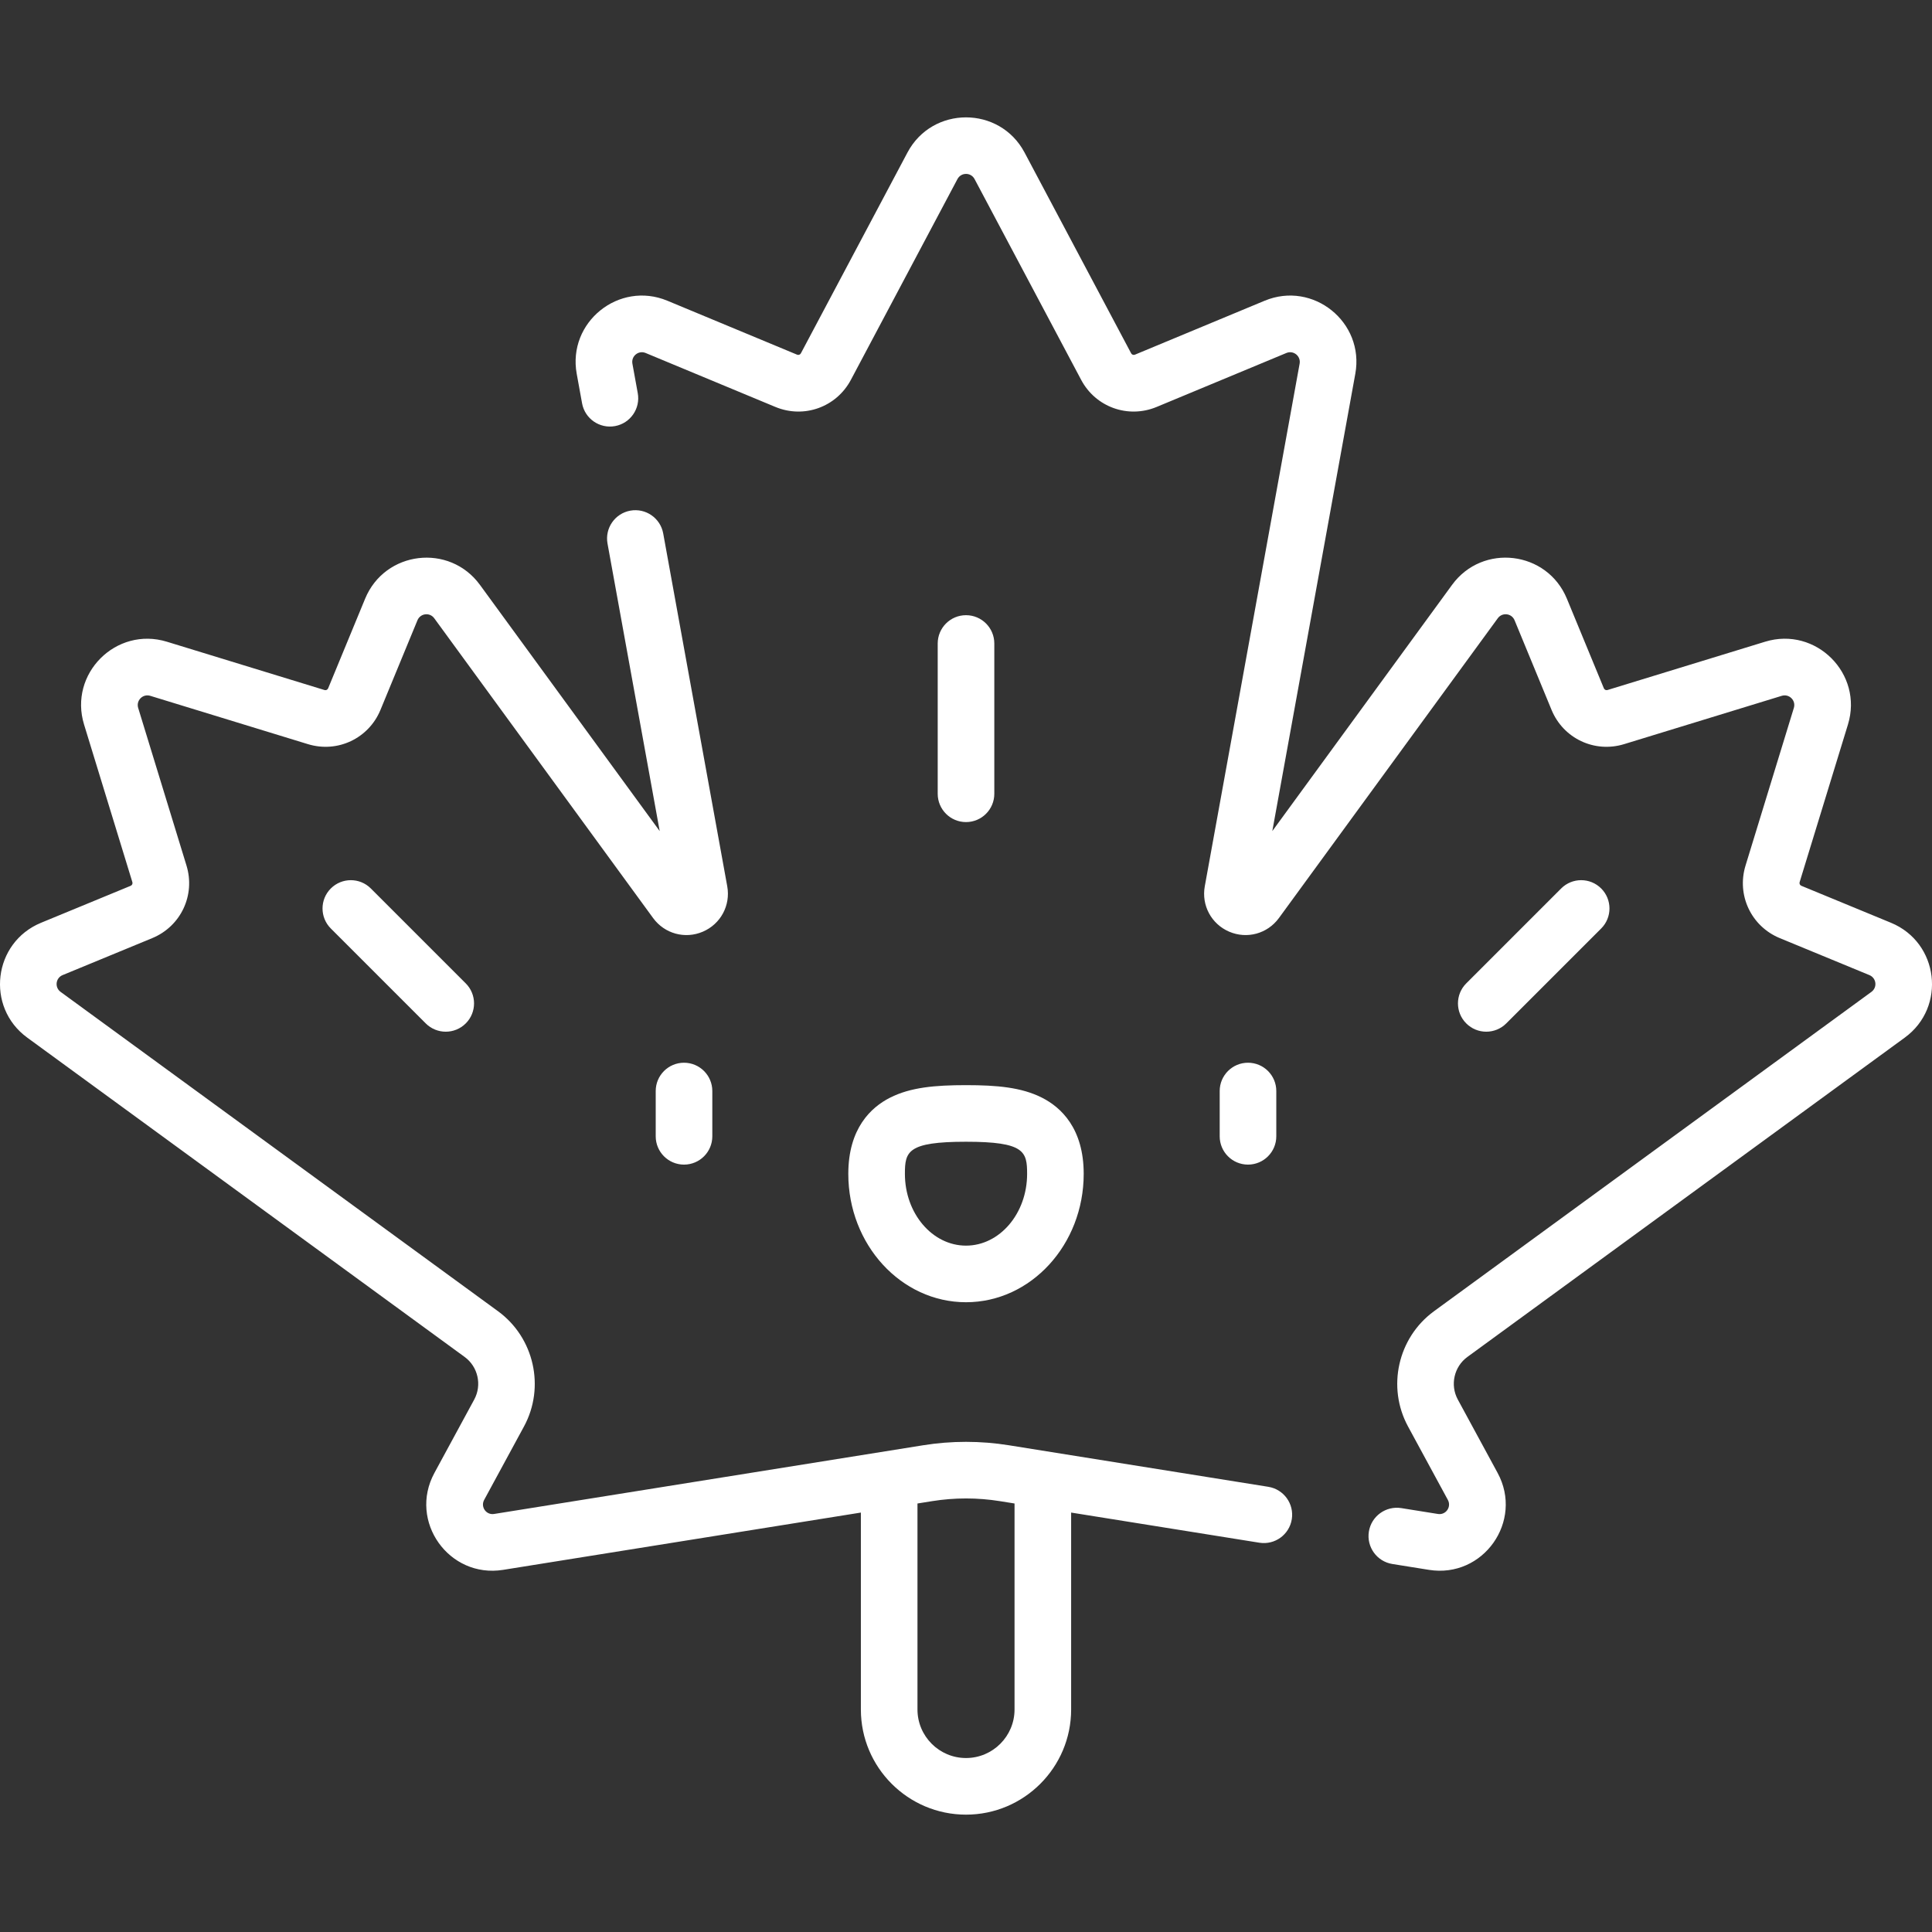 <?xml version="1.0" encoding="UTF-8"?> <svg xmlns="http://www.w3.org/2000/svg" xmlns:xlink="http://www.w3.org/1999/xlink" xmlns:svgjs="http://svgjs.com/svgjs" id="SvgjsSvg1001" width="288" height="288" version="1.1"><rect width="100%" height="100%" fill="#333333" stroke="none"/><defs id="SvgjsDefs1002"></defs><g id="SvgjsG1008" transform="matrix(1,0,0,1,0,0)"><svg xmlns="http://www.w3.org/2000/svg" width="288" height="288" viewBox="0 0 512.011 512.011"><path d="m173.774 289.141v12c0 4.142 3.358 7.5 7.5 7.5s7.5-3.358 7.5-7.5v-12c0-4.142-3.358-7.5-7.5-7.5s-7.5 3.358-7.5 7.5zm-86.102-53.683c-2.929 2.929-2.929 7.678 0 10.607l25.156 25.156c2.929 2.929 7.678 2.929 10.606 0 2.929-2.929 2.929-7.678 0-10.606l-25.156-25.156c-2.928-2.93-7.677-2.93-10.606-.001zm248.453 158.57-68.767-11.011c-7.533-1.206-15.171-1.206-22.705 0l-113.705 18.207c-2.103.338-3.646-1.867-2.639-3.725l10.555-19.458c5.654-10.422 2.696-23.554-6.88-30.545l-115.923-84.631c-1.617-1.18-1.337-3.676.535-4.449l23.753-9.8c7.574-3.125 11.476-11.39 9.075-19.225l-12.804-41.778c-.604-1.97 1.224-3.818 3.208-3.208l41.778 12.804c7.836 2.401 16.099-1.501 19.225-9.075l9.8-23.752c.762-1.846 3.253-2.174 4.45-.535l58.005 79.452c3.032 4.152 8.45 5.639 13.176 3.612 4.726-2.026 7.386-6.975 6.468-12.035l-16.97-93.505c-.739-4.075-4.644-6.779-8.719-6.04-4.076.74-6.78 4.643-6.04 8.719l13.829 76.199-47.635-65.247c-8.091-11.081-25.191-9.039-30.431 3.659l-9.8 23.752c-.156.379-.57.575-.963.455l-41.778-12.804c-13.449-4.12-26.071 8.488-21.946 21.946l12.804 41.778c.121.393-.075.807-.454.963l-23.753 9.8c-12.689 5.237-14.749 22.332-3.658 30.431l115.923 84.632c3.536 2.581 4.628 7.429 2.541 11.277l-10.555 19.458c-6.958 12.826 3.865 27.981 18.195 25.689l94.824-15.184v52.192c0 15.363 12.499 27.862 27.862 27.862s27.862-12.499 27.862-27.862v-52.192l49.885 7.988c4.097.652 7.936-2.13 8.592-6.22.655-4.092-2.13-7.939-6.22-8.594zm-67.257 59.016c0 7.092-5.77 12.862-12.862 12.862s-12.862-5.77-12.862-12.862v-54.594l3.881-.622c5.959-.954 12.003-.954 17.961 0l3.882.622zm69.37-151.903v-12c0-4.142-3.358-7.5-7.5-7.5s-7.5 3.358-7.5 7.5v12c0 4.142 3.358 7.5 7.5 7.5s7.5-3.358 7.5-7.5zm60.945-29.921 25.156-25.156c2.929-2.929 2.929-7.678 0-10.607-2.929-2.93-7.678-2.929-10.606 0l-25.156 25.156c-2.929 2.929-2.929 7.678 0 10.606 2.927 2.93 7.677 2.931 10.606.001zm-174.371 39.88c0 18.755 13.993 34.013 31.193 34.013s31.193-15.258 31.193-34.013c0-12.057-6.008-17.634-11.047-20.189-5.449-2.763-11.994-3.33-20.146-3.33s-14.697.566-20.146 3.33c-5.039 2.555-11.047 8.132-11.047 20.189zm31.194-8.519c15.539 0 16.193 2.612 16.193 8.519 0 10.483-7.264 19.013-16.193 19.013s-16.193-8.529-16.193-19.013c-.001-5.908.654-8.519 16.193-8.519zm245.13-58.032-23.752-9.8c-.379-.156-.575-.57-.455-.963l12.805-41.778c4.121-13.45-8.488-26.068-21.946-21.945l-41.778 12.804c-.394.12-.806-.075-.963-.454l-9.8-23.752c-5.236-12.69-22.331-14.753-30.431-3.659l-47.634 65.246 21.994-121.188c2.482-13.676-11.199-24.699-24.032-19.359l-34.374 14.294c-.379.157-.81.004-1.002-.36l-28.245-53.209c-6.595-12.422-24.436-12.433-31.036 0l-28.244 53.209c-.192.362-.623.52-1.002.359l-34.373-14.293c-12.834-5.339-26.515 5.682-24.033 19.359l1.42 7.824c.74 4.075 4.645 6.78 8.719 6.04 4.076-.74 6.78-4.643 6.04-8.719l-1.42-7.824c-.364-2.008 1.623-3.618 3.514-2.83l34.374 14.293c7.566 3.147 16.168.061 20.011-7.176l28.244-53.209c.967-1.822 3.566-1.832 4.538 0l28.245 53.208c3.841 7.239 12.444 10.323 20.011 7.177l34.374-14.294c1.896-.79 3.876.834 3.514 2.831l-25.134 138.494c-.918 5.06 1.741 10.009 6.467 12.035 4.726 2.027 10.145.541 13.177-3.612l58.005-79.452c1.18-1.617 3.677-1.337 4.449.535l9.8 23.753c3.126 7.574 11.389 11.478 19.225 9.075l41.778-12.804c1.97-.604 3.818 1.224 3.209 3.208l-12.805 41.778c-2.401 7.835 1.5 16.099 9.075 19.225l23.752 9.8c1.846.762 2.174 3.253.535 4.449l-115.923 84.632c-9.577 6.991-12.535 20.123-6.881 30.545l10.556 19.458c1.003 1.848-.53 4.064-2.638 3.725l-9.704-1.554c-4.085-.647-7.936 2.13-8.591 6.22s2.13 7.937 6.22 8.591l9.704 1.554c14.378 2.3 25.128-12.906 18.194-25.689l-10.555-19.458c-2.087-3.848-.995-8.696 2.54-11.277l115.923-84.632c11.084-8.095 9.033-25.192-3.661-30.431zm-237.63-34.184v-39.83c0-4.142-3.358-7.5-7.5-7.5s-7.5 3.358-7.5 7.5v39.83c0 4.142 3.358 7.5 7.5 7.5s7.5-3.358 7.5-7.5z" fill="#ffffff" class="color000 svgShape"></path></svg></g></svg> 